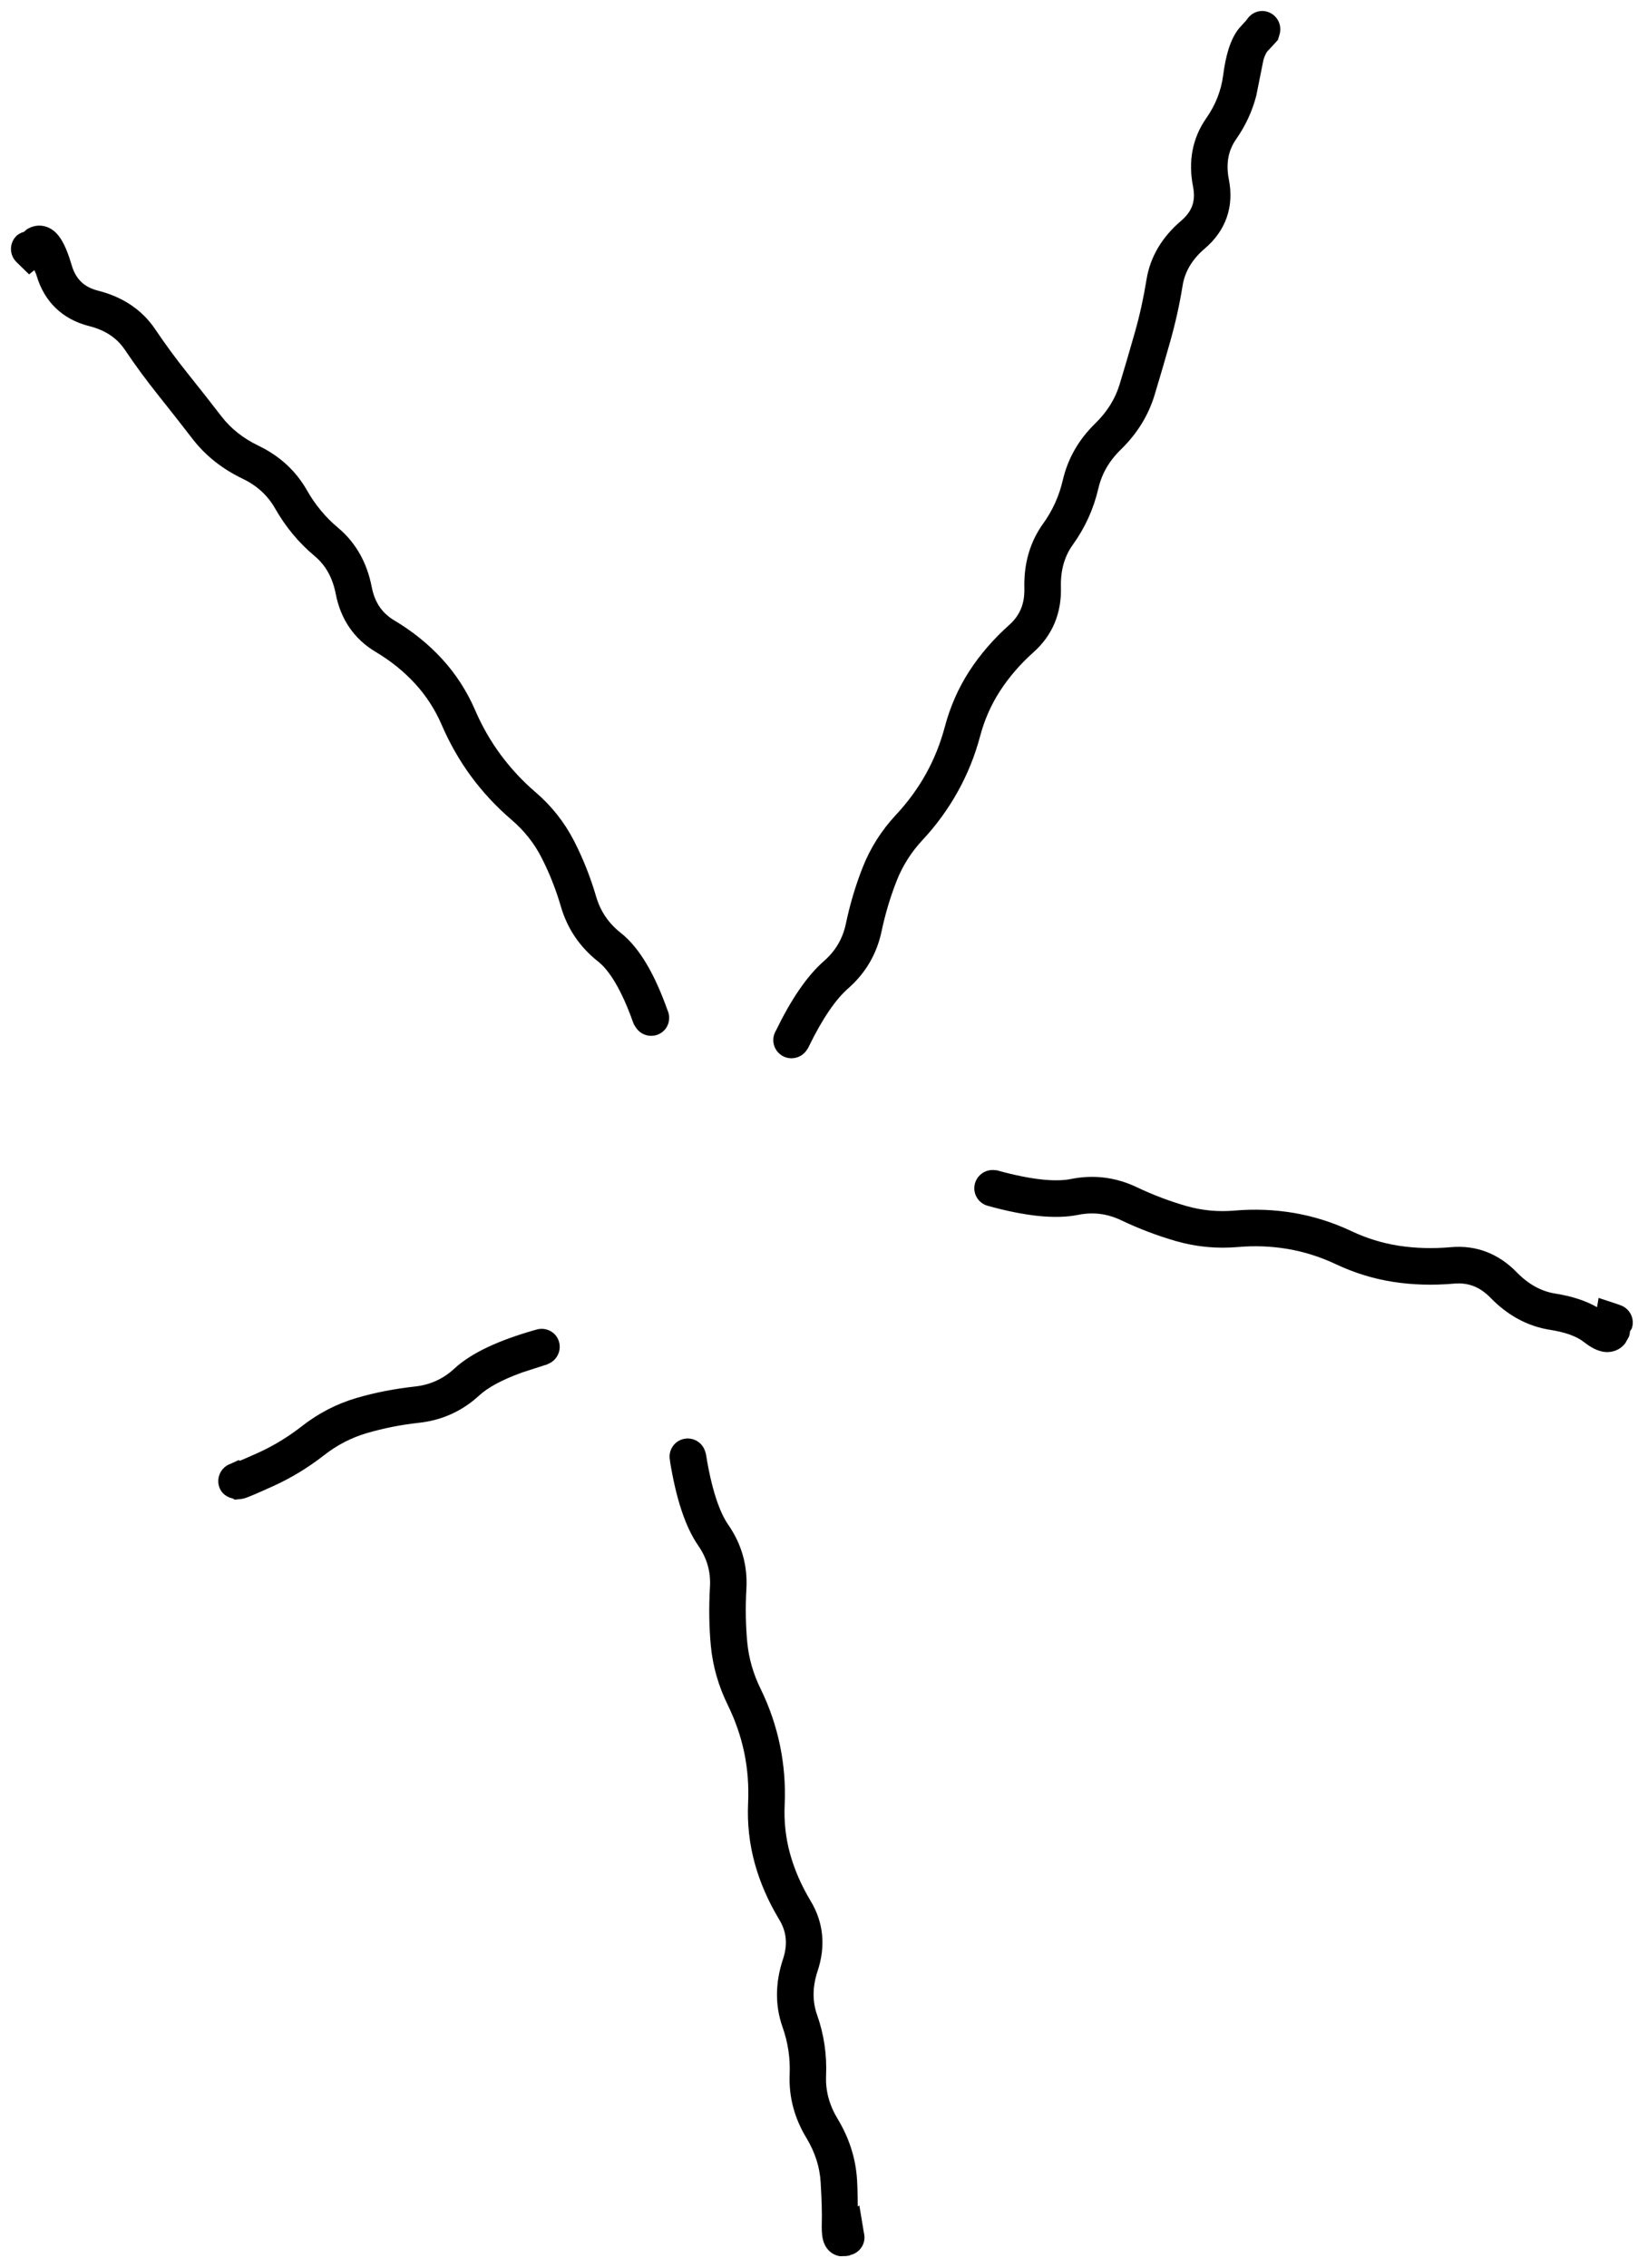 <?xml version="1.0" encoding="UTF-8"?> <svg xmlns="http://www.w3.org/2000/svg" width="112" height="155" viewBox="0 0 112 155" fill="none"><path d="M57.842 154.192L58.096 154.153L58.135 154.124C58.775 153.978 59.201 153.374 59.092 152.718L59.072 152.62L58.76 150.735L58.652 150.804C58.639 150.279 58.643 149.679 58.603 149.007C58.517 147.535 58.07 146.129 57.275 144.817C56.7 143.866 56.441 142.894 56.484 141.878C56.545 140.446 56.344 139.053 55.869 137.708C55.55 136.805 55.538 135.815 55.908 134.7C56.462 133.032 56.321 131.405 55.43 129.925C54.794 128.869 54.326 127.794 54.023 126.702C53.724 125.623 53.6 124.506 53.652 123.353C53.715 121.969 53.606 120.609 53.33 119.28C53.054 117.951 52.612 116.659 52.002 115.413C51.502 114.391 51.197 113.335 51.094 112.239C50.982 111.054 50.963 109.836 51.035 108.587C51.126 106.997 50.706 105.526 49.795 104.212C49.203 103.359 48.666 101.825 48.281 99.456L48.272 99.388L48.252 99.31L48.223 99.222C48.033 98.558 47.343 98.173 46.68 98.362C46.032 98.548 45.661 99.207 45.82 99.856H45.81C46.212 102.331 46.828 104.317 47.744 105.638C48.338 106.495 48.603 107.415 48.545 108.44C48.466 109.81 48.479 111.158 48.603 112.474C48.736 113.878 49.125 115.229 49.756 116.517C50.277 117.58 50.656 118.67 50.889 119.788C51.121 120.906 51.206 122.057 51.152 123.235C51.088 124.645 51.241 126.027 51.611 127.366C51.978 128.692 52.545 129.976 53.291 131.214C53.78 132.027 53.873 132.89 53.535 133.909C53.012 135.486 52.98 137.05 53.506 138.538C53.874 139.58 54.042 140.654 53.994 141.771C53.928 143.307 54.319 144.766 55.137 146.116C55.735 147.105 56.052 148.116 56.113 149.153C56.187 150.396 56.21 151.323 56.191 151.946C56.181 152.303 56.189 152.674 56.25 152.981C56.278 153.121 56.344 153.384 56.523 153.636C56.623 153.775 56.783 153.953 57.031 154.075C57.164 154.14 57.305 154.184 57.441 154.202L57.842 154.192Z" fill="#F490A7" style="fill:#F490A7;fill:color(display-p3 0.957 0.565 0.655);fill-opacity:1;"></path><path d="M16.418 102.457C16.585 102.443 16.735 102.397 16.76 102.389C16.816 102.371 16.873 102.35 16.926 102.33C17.036 102.288 17.178 102.231 17.336 102.164C17.658 102.027 18.113 101.827 18.684 101.568C19.915 101.01 21.078 100.301 22.17 99.449C23.064 98.751 24.036 98.253 25.09 97.945C26.226 97.614 27.412 97.376 28.645 97.242C30.216 97.072 31.609 96.443 32.775 95.367C33.338 94.848 34.284 94.316 35.695 93.805L37.268 93.297L37.355 93.277L37.434 93.238L37.522 93.199C38.153 92.921 38.444 92.181 38.166 91.549C37.897 90.938 37.201 90.671 36.584 90.904V90.894C36.567 90.899 36.552 90.909 36.535 90.914H36.516L36.496 90.924C34.123 91.606 32.253 92.445 31.076 93.531C30.301 94.245 29.413 94.649 28.381 94.762C27.007 94.911 25.67 95.168 24.387 95.543C23.024 95.941 21.773 96.59 20.637 97.477C19.696 98.211 18.694 98.819 17.648 99.293C17.108 99.538 16.691 99.715 16.398 99.84L16.32 99.791L15.764 100.045L15.666 100.084C15.037 100.363 14.754 101.104 15.031 101.734C15.201 102.117 15.548 102.339 15.93 102.418L16.047 102.496L16.418 102.457Z" fill="#F490A7" style="fill:#F490A7;fill:color(display-p3 0.957 0.565 0.655);fill-opacity:1;"></path><path d="M45.164 70.619C45.711 70.29 45.896 69.615 45.643 69.047C44.793 66.658 43.764 64.797 42.44 63.754C41.605 63.096 41.054 62.277 40.76 61.273C40.371 59.945 39.868 58.681 39.256 57.484C38.605 56.212 37.728 55.098 36.629 54.154C35.718 53.373 34.921 52.513 34.236 51.586C33.553 50.66 32.97 49.653 32.498 48.559C31.935 47.253 31.178 46.076 30.232 45.043C29.296 44.021 28.197 43.139 26.951 42.397C26.131 41.906 25.624 41.184 25.418 40.121C25.101 38.481 24.345 37.101 23.123 36.078C22.262 35.357 21.554 34.506 20.994 33.52C20.229 32.171 19.105 31.15 17.674 30.463C16.622 29.958 15.784 29.29 15.145 28.461C14.373 27.462 13.591 26.469 12.801 25.482C12.037 24.529 11.308 23.535 10.613 22.504C9.705 21.155 8.363 20.286 6.707 19.867C5.738 19.621 5.18 19.074 4.9 18.119C4.692 17.408 4.446 16.768 4.148 16.312C4.004 16.092 3.762 15.782 3.387 15.59C2.924 15.355 2.389 15.362 1.932 15.619L1.844 15.668L1.766 15.736L1.639 15.844C1.444 15.903 1.253 15.99 1.102 16.146C0.621 16.642 0.635 17.433 1.131 17.914L1.199 17.982L1.99 18.754L2.352 18.461C2.388 18.572 2.458 18.685 2.498 18.822C3.028 20.63 4.275 21.827 6.102 22.289C7.242 22.578 8.014 23.13 8.533 23.9C9.266 24.988 10.04 26.036 10.848 27.045C11.629 28.021 12.399 29.006 13.162 29.994C14.058 31.154 15.212 32.058 16.59 32.719C17.587 33.197 18.315 33.877 18.816 34.76C19.523 36.003 20.421 37.089 21.512 38.002C22.242 38.613 22.735 39.447 22.957 40.59C23.289 42.307 24.198 43.665 25.672 44.545C26.722 45.171 27.625 45.901 28.387 46.732C29.139 47.554 29.748 48.491 30.203 49.545C30.749 50.811 31.424 51.996 32.225 53.08C33.024 54.162 33.951 55.15 34.998 56.049C35.856 56.785 36.53 57.641 37.029 58.617C37.568 59.67 38.011 60.792 38.357 61.977C38.799 63.485 39.657 64.74 40.897 65.717C41.648 66.309 42.481 67.604 43.289 69.877L43.338 69.994L43.397 70.102L43.455 70.189C43.811 70.778 44.574 70.972 45.164 70.619Z" fill="#F490A7" style="fill:#F490A7;fill:color(display-p3 0.957 0.565 0.655);fill-opacity:1;"></path><path d="M110.663 92.212C110.865 92.1 111.016 91.954 111.132 91.802L111.386 91.343L111.415 91.245L111.435 91.138L111.454 90.981C111.492 90.914 111.556 90.853 111.581 90.776C111.795 90.124 111.441 89.423 110.79 89.204L110.692 89.165L109.306 88.706L109.198 89.341C108.4 88.882 107.435 88.583 106.356 88.413C105.406 88.263 104.525 87.795 103.7 86.948C102.467 85.683 100.941 85.085 99.208 85.239C97.965 85.35 96.779 85.314 95.653 85.142C94.544 84.971 93.461 84.64 92.411 84.145C91.156 83.553 89.849 83.138 88.505 82.905C87.163 82.674 85.79 82.619 84.403 82.739C83.271 82.837 82.18 82.729 81.122 82.427C79.982 82.1 78.848 81.673 77.724 81.138C76.294 80.457 74.78 80.268 73.222 80.581C72.218 80.783 70.615 80.656 68.3 80.024L68.222 79.995L68.134 79.985L68.036 79.976C67.352 79.885 66.721 80.365 66.63 81.05C66.542 81.713 66.994 82.317 67.645 82.436C67.665 82.442 67.684 82.451 67.704 82.456L67.733 82.466C70.113 83.108 72.143 83.346 73.71 83.032C74.743 82.824 75.712 82.947 76.649 83.394C77.891 83.985 79.152 84.463 80.429 84.829C81.788 85.218 83.197 85.353 84.628 85.23C85.805 85.128 86.953 85.172 88.075 85.366C89.193 85.559 90.279 85.903 91.337 86.401C92.601 86.998 93.917 87.404 95.272 87.612C96.611 87.818 97.996 87.857 99.423 87.73C100.361 87.646 101.169 87.932 101.913 88.696C103.066 89.88 104.419 90.639 105.966 90.884C107.106 91.063 107.835 91.363 108.261 91.694C108.611 91.967 109.072 92.282 109.579 92.378C109.865 92.432 110.267 92.432 110.663 92.212Z" fill="#F490A7" style="fill:#F490A7;fill:color(display-p3 0.957 0.565 0.655);fill-opacity:1;"></path><path d="M86.673 0.809C87.331 1.018 87.692 1.723 87.483 2.381L87.454 2.479L87.376 2.732L87.19 2.938L86.653 3.514C86.58 3.606 86.486 3.788 86.39 4.09L85.901 6.531C85.631 7.588 85.17 8.586 84.524 9.51C83.995 10.269 83.806 11.159 84.026 12.273C84.201 13.161 84.168 14.034 83.88 14.861C83.592 15.688 83.074 16.393 82.386 16.98C81.482 17.751 81.011 18.599 80.862 19.52C80.653 20.818 80.367 22.094 80.013 23.348C79.669 24.563 79.315 25.78 78.948 26.99C78.519 28.409 77.736 29.658 76.634 30.73C75.833 31.509 75.331 32.392 75.101 33.387C74.776 34.788 74.189 36.072 73.353 37.234C72.793 38.012 72.511 38.958 72.542 40.135C72.59 41.896 71.969 43.415 70.677 44.568C69.754 45.392 68.988 46.282 68.372 47.234C67.764 48.174 67.311 49.204 67.015 50.32C66.659 51.656 66.15 52.916 65.491 54.1C64.833 55.283 64.034 56.387 63.089 57.4C62.315 58.229 61.727 59.153 61.321 60.174C60.884 61.277 60.533 62.444 60.276 63.66C59.95 65.208 59.176 66.52 57.981 67.566C57.171 68.275 56.259 69.562 55.296 71.541L55.276 71.59L55.247 71.639L55.188 71.727C54.829 72.316 54.059 72.506 53.47 72.147C52.881 71.787 52.7 71.017 53.06 70.428C54.076 68.341 55.155 66.721 56.331 65.691C57.124 64.998 57.621 64.158 57.835 63.143C58.119 61.793 58.505 60.496 58.997 59.256C59.521 57.937 60.28 56.744 61.263 55.691C62.073 54.823 62.757 53.889 63.313 52.889C63.87 51.889 64.299 50.818 64.603 49.676C64.965 48.312 65.519 47.042 66.272 45.877C67.018 44.724 67.939 43.665 69.017 42.703C69.723 42.071 70.071 41.276 70.042 40.203C69.998 38.548 70.413 37.054 71.331 35.779C71.973 34.887 72.418 33.901 72.669 32.82C73.014 31.334 73.762 30.037 74.886 28.943C75.707 28.145 76.257 27.254 76.556 26.268C76.918 25.072 77.271 23.874 77.61 22.674C77.939 21.513 78.197 20.325 78.392 19.119C78.647 17.533 79.474 16.186 80.765 15.086C81.171 14.739 81.406 14.387 81.526 14.041C81.647 13.695 81.678 13.274 81.575 12.752C81.238 11.044 81.519 9.452 82.483 8.074C83.12 7.165 83.499 6.187 83.636 5.135C83.804 3.846 84.111 2.666 84.749 1.902L84.788 1.863L85.247 1.355C85.54 0.877 86.114 0.632 86.673 0.809Z" fill="#F490A7" style="fill:#F490A7;fill:color(display-p3 0.957 0.565 0.655);fill-opacity:1;"></path></svg> 